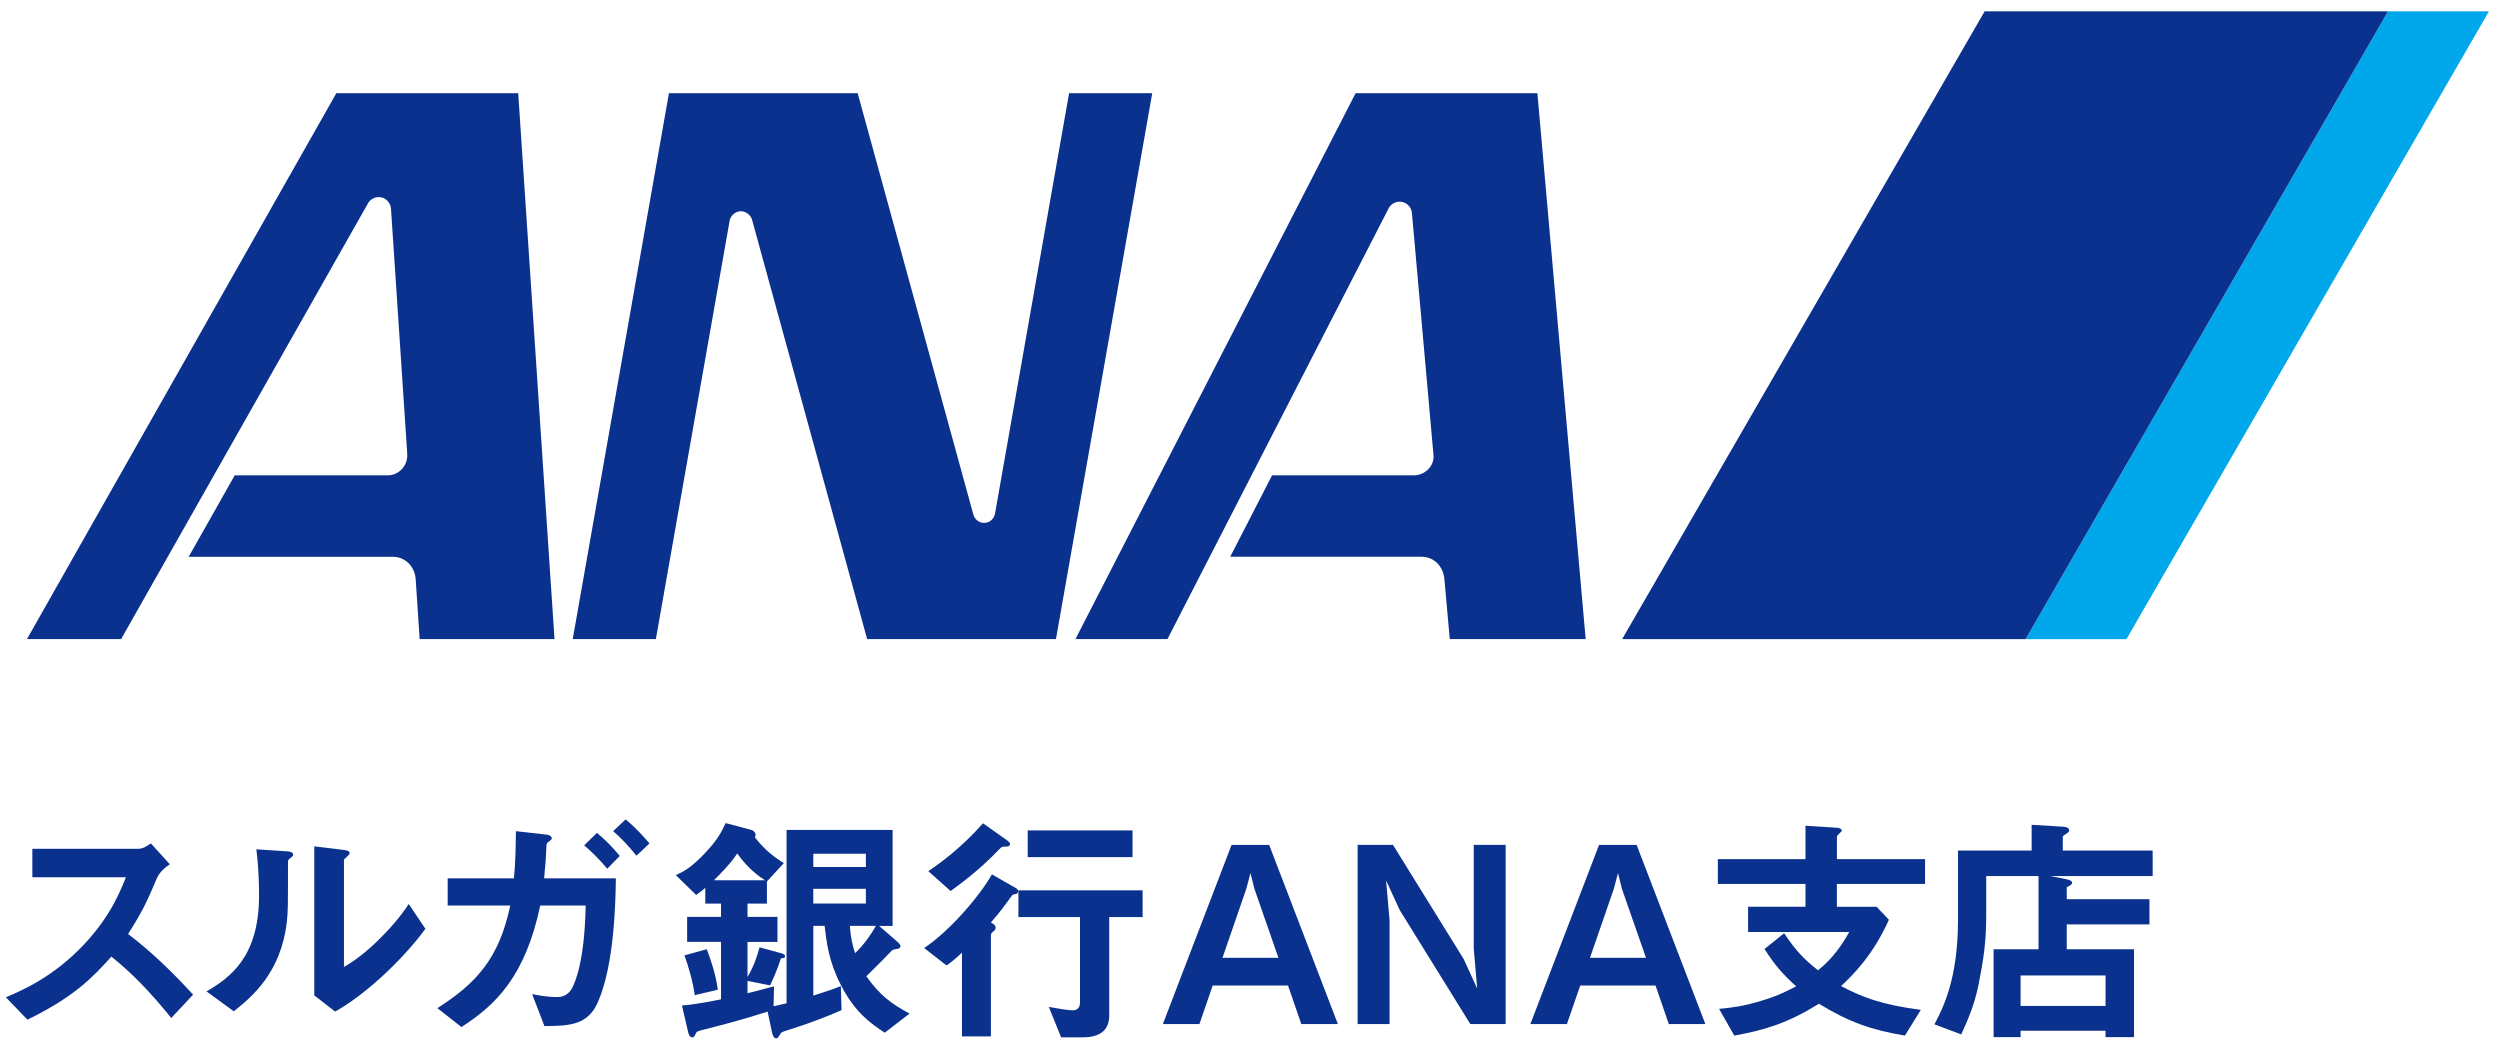 <?xml version="1.0" encoding="utf-8"?>
<!-- Generator: Adobe Illustrator 15.1.0, SVG Export Plug-In . SVG Version: 6.00 Build 0)  -->
<!DOCTYPE svg PUBLIC "-//W3C//DTD SVG 1.1//EN" "http://www.w3.org/Graphics/SVG/1.1/DTD/svg11.dtd">
<svg version="1.1" id="レイヤー_1" xmlns="http://www.w3.org/2000/svg" xmlns:xlink="http://www.w3.org/1999/xlink" x="0px"
	 y="0px" width="148px" height="62px" viewBox="0 0 148 62" enable-background="new 0 0 148 62" xml:space="preserve">
<polygon fill="#00A7EA" points="141.376,0.669 119.914,37.836 125.886,37.836 147.346,0.669 "/>
<polygon fill="#0B318F" points="119.914,37.836 141.375,0.669 117.492,0.669 96.031,37.836 "/>
<path fill="#0B318F" d="M43.198,13.048c0.065-0.298,0.35-0.544,0.667-0.544c0.285,0,0.551,0.213,0.646,0.466l6.824,24.863h11.178
	l5.7-32.316H63.29l-4.384,24.885c-0.053,0.312-0.319,0.553-0.648,0.553c-0.303,0-0.562-0.213-0.636-0.496L50.774,5.518H39.601
	l-5.696,32.316h4.923L43.198,13.048z"/>
<path fill="#0B318F" d="M24.109,26.872l-0.959-14.47c-0.006-0.32-0.223-0.626-0.546-0.712c-0.35-0.092-0.713,0.095-0.857,0.415
	L7.171,37.833H1.597L19.911,5.518h10.767l2.149,32.315h-7.984l-0.233-3.521c-0.042-0.758-0.608-1.35-1.354-1.35L11.17,32.961
	l2.726-4.822h9.062C23.618,28.139,24.158,27.554,24.109,26.872"/>
<path fill="#0B318F" d="M84.863,26.945l-1.278-14.341c-0.033-0.373-0.347-0.665-0.729-0.665c-0.255,0-0.489,0.14-0.621,0.339
	L69.113,37.834h-5.446L80.251,5.518h10.763l2.858,32.316h-8.046l-0.316-3.526c-0.056-0.759-0.605-1.348-1.35-1.348H72.828
	l2.478-4.82h8.393C84.386,28.14,84.927,27.547,84.863,26.945"/>
<path fill="#0B318F" d="M10.14,60.264c-1.323-1.628-2.355-2.674-3.546-3.633c-1.163,1.293-2.239,2.396-4.97,3.734l-1.278-1.324
	c0.944-0.405,2.79-1.178,4.636-3.138c1.569-1.672,2.136-3.14,2.471-3.968H1.915V50.25h6.263c0.276,0,0.494-0.146,0.755-0.319
	l1.119,1.233c-0.291,0.205-0.611,0.453-0.785,0.873c-0.495,1.162-0.77,1.832-1.686,3.257c1.409,1.06,2.659,2.296,3.851,3.588
	L10.14,60.264z"/>
<path fill="#0B318F" d="M17.152,50.83c-0.103,0.088-0.103,0.118-0.103,0.19c0,2.718,0,2.936-0.072,3.575
	c-0.349,3.008-2.078,4.432-3.139,5.274l-1.612-1.177c1.396-0.814,3.109-2.049,3.109-5.667c0-1.353-0.101-2.311-0.16-2.746
	l1.759,0.116c0.262,0.014,0.421,0.058,0.421,0.216C17.354,50.671,17.326,50.687,17.152,50.83 M19.84,59.886l-1.235-0.959v-8.823
	l1.685,0.205c0.131,0.014,0.408,0.044,0.408,0.188c0,0.059-0.03,0.103-0.161,0.219c0,0.015-0.175,0.159-0.175,0.175v6.351
	c1.25-0.683,2.907-2.311,3.837-3.722l0.988,1.467C23.764,56.906,21.584,58.912,19.84,59.886"/>
<path fill="#0B318F" d="M35.412,59.288c-0.581,1.366-1.612,1.454-3.182,1.454l-0.727-1.891c0.32,0.061,0.887,0.175,1.454,0.175
	c0.217,0,0.596-0.026,0.871-0.464c0.248-0.406,0.786-1.758,0.843-4.955h-2.688c-0.887,4.2-2.646,5.899-4.666,7.192l-1.424-1.117
	c2.295-1.469,3.647-2.923,4.315-6.075h-3.705v-1.612h3.924c0.087-0.989,0.101-1.643,0.116-2.791l1.787,0.202
	c0.059,0,0.334,0.045,0.334,0.22c0,0.058,0,0.058-0.203,0.218c-0.115,0.087-0.101,0.101-0.115,0.291
	c-0.016,0.507-0.045,0.958-0.132,1.86h4.245C36.443,53.271,36.385,57.036,35.412,59.288 M35.949,51.428
	c-0.463-0.552-0.944-1.031-1.365-1.38l0.755-0.743c0.494,0.409,0.931,0.857,1.352,1.366L35.949,51.428z M37.678,50.657
	c-0.436-0.538-0.872-1.018-1.379-1.453l0.74-0.697c0.639,0.536,1.062,1.018,1.41,1.424L37.678,50.657z"/>
<path fill="#0B318F" d="M52.376,61.135c-0.813-0.537-1.773-1.192-2.615-2.862c-0.712-1.395-0.828-2.5-0.944-3.46h-0.669v4.128
	c1.091-0.349,1.28-0.422,1.629-0.567l0.043,1.425c-0.364,0.16-0.51,0.219-0.64,0.275c-1.206,0.48-1.584,0.597-2.602,0.931
	c-0.29,0.088-0.319,0.103-0.392,0.219c-0.145,0.231-0.16,0.246-0.247,0.246c-0.16,0-0.218-0.29-0.233-0.334l-0.262-1.249
	c-1.627,0.523-2.747,0.8-3.807,1.074c-0.349,0.088-0.393,0.088-0.465,0.263c-0.058,0.116-0.088,0.188-0.189,0.188
	c-0.146,0-0.219-0.158-0.276-0.437l-0.334-1.451c0.698-0.044,1.729-0.248,2.311-0.363v-3.401h-2.005v-1.482h2.005v-0.784h-0.93
	v-0.931c-0.146,0.116-0.276,0.232-0.538,0.421l-1.207-1.175c0.436-0.206,0.901-0.423,1.744-1.324
	c0.726-0.769,0.959-1.234,1.206-1.759l1.483,0.394c0.188,0.044,0.29,0.188,0.29,0.289c0,0.06-0.014,0.104-0.043,0.159
	c0.407,0.525,0.915,1.048,1.715,1.527l-1.003,1.09v1.309h-1.148v0.784h1.773v1.482h-1.773v2.078
	c0.335-0.567,0.539-1.118,0.713-1.759l1.322,0.363c0.101,0.03,0.189,0.087,0.189,0.174c0,0.088-0.073,0.104-0.247,0.118
	c-0.102,0.32-0.335,0.974-0.64,1.598l-1.337-0.261v0.726c0.509-0.131,1.002-0.246,1.57-0.407l-0.028,1.178
	c0.203-0.043,0.363-0.072,0.77-0.175v-10.26h6.278v5.682h-0.8l1.076,0.93c0.029,0.03,0.188,0.161,0.188,0.262
	c0,0.017,0,0.132-0.159,0.161c-0.102,0.014-0.276,0.045-0.335,0.087c-0.348,0.362-0.58,0.611-1.525,1.54
	c0.786,1.12,1.498,1.643,2.558,2.209L52.376,61.135z M41.129,58.912c-0.116-0.829-0.378-1.73-0.611-2.354l1.323-0.364
	c0.479,1.264,0.596,1.962,0.654,2.397L41.129,58.912z M43.643,50.526c-0.437,0.669-1.104,1.308-1.38,1.584h3.022
	C44.878,51.849,44.269,51.398,43.643,50.526 M51.259,50.542h-3.112v0.783h3.112V50.542z M51.259,52.618h-3.112v0.873h3.112V52.618z
	 M50.313,54.812c0.043,0.655,0.13,1.049,0.306,1.613c0.508-0.465,0.987-1.162,1.235-1.613H50.313z"/>
<path fill="#0B318F" d="M60.13,52.925c-0.174,0.028-0.19,0.043-0.218,0.087c-0.509,0.697-0.683,0.943-1.251,1.599
	c0.204,0.114,0.277,0.175,0.277,0.305c0,0.131-0.059,0.175-0.146,0.232c-0.058,0.058-0.131,0.116-0.131,0.219v5.986h-1.713v-4.955
	c-0.48,0.449-0.698,0.61-0.916,0.755l-1.323-1.03c1.468-0.975,3.255-3.023,4.012-4.36l1.423,0.814
	c0.103,0.042,0.131,0.145,0.131,0.188C60.274,52.852,60.216,52.909,60.13,52.925 M59.504,50.12c-0.188,0-0.204,0.015-0.349,0.159
	c-1.264,1.322-2.412,2.121-2.877,2.471l-1.322-1.178c0.726-0.493,1.904-1.337,3.24-2.833l1.453,1.031
	c0.058,0.044,0.145,0.132,0.145,0.189C59.794,50.12,59.62,50.12,59.504,50.12 M65.666,54.29v5.841c0,0.945-0.669,1.28-1.569,1.28
	h-1.279l-0.728-1.802c0.465,0.087,1.148,0.202,1.411,0.202c0.231,0,0.435-0.115,0.435-0.463V54.29H60.29v-1.584h7.353v1.584H65.666z
	 M60.841,49.161h6.206v1.582h-6.206V49.161z"/>
<path fill="#0B318F" d="M77.036,60.626l-0.784-2.281h-4.461l-0.785,2.281h-2.166l4.069-10.607h2.226l4.068,10.607H77.036z
	 M74.261,52.618l-0.233-0.93l-0.247,0.93l-1.41,4.085h3.313L74.261,52.618z"/>
<polygon fill="#0B318F" points="87.044,60.626 82.858,53.868 82.058,52.125 82.262,54.494 82.262,60.626 80.372,60.626 
	80.372,50.017 82.465,50.017 86.65,56.775 87.448,58.519 87.246,56.15 87.246,50.017 89.135,50.017 89.135,60.626 "/>
<path fill="#0B318F" d="M98.794,60.626l-0.786-2.281h-4.459l-0.788,2.281h-2.164l4.068-10.607h2.224l4.069,10.607H98.794z
	 M96.018,52.618l-0.233-0.93l-0.246,0.93l-1.411,4.085h3.315L96.018,52.618z"/>
<path fill="#0B318F" d="M108.743,52.329v1.352h2.354l0.726,0.771c-0.973,2.164-2.193,3.327-2.834,3.922
	c1.193,0.627,2.297,1.091,4.725,1.41l-0.943,1.524c-1.979-0.333-3.315-0.797-5.088-1.887c-1.846,1.146-3.182,1.554-5.014,1.887
	l-0.9-1.583c0.726-0.071,1.439-0.145,2.601-0.509c0.987-0.304,1.483-0.58,1.962-0.827c-0.813-0.727-1.263-1.265-1.875-2.209
	l1.163-0.931c0.683,1.018,1.162,1.526,2.006,2.193c0.93-0.739,1.481-1.611,1.847-2.266h-5.987v-1.496h3.399v-1.352h-5.188V50.86
	h5.188v-1.977l1.8,0.117c0.075,0,0.349,0.016,0.349,0.175c0,0.057-0.288,0.275-0.288,0.349v1.336h5.217v1.469H108.743z"/>
<path fill="#0B318F" d="M121.379,51.862l0.886,0.176c0.16,0.029,0.406,0.087,0.406,0.218c0,0.115-0.115,0.16-0.319,0.262v0.713
	h4.896v1.494h-4.896v1.47h3.982v5.202h-1.686V61.02h-5.028v0.377h-1.599v-5.202h2.66v-4.332h-3.097v2.282
	c0,1.627-0.146,2.588-0.464,4.2c-0.248,1.192-0.653,2.107-1.017,2.892l-1.585-0.596c0.509-0.973,1.395-2.674,1.395-6.177v-4.111
	h4.36v-1.525l1.902,0.115c0.145,0.015,0.32,0.059,0.32,0.219c0,0.087-0.13,0.174-0.203,0.218c-0.072,0.043-0.174,0.102-0.174,0.159
	v0.814h5.319v1.51H121.379z M124.648,57.749h-5.029v1.801h5.029V57.749z"/>
</svg>
